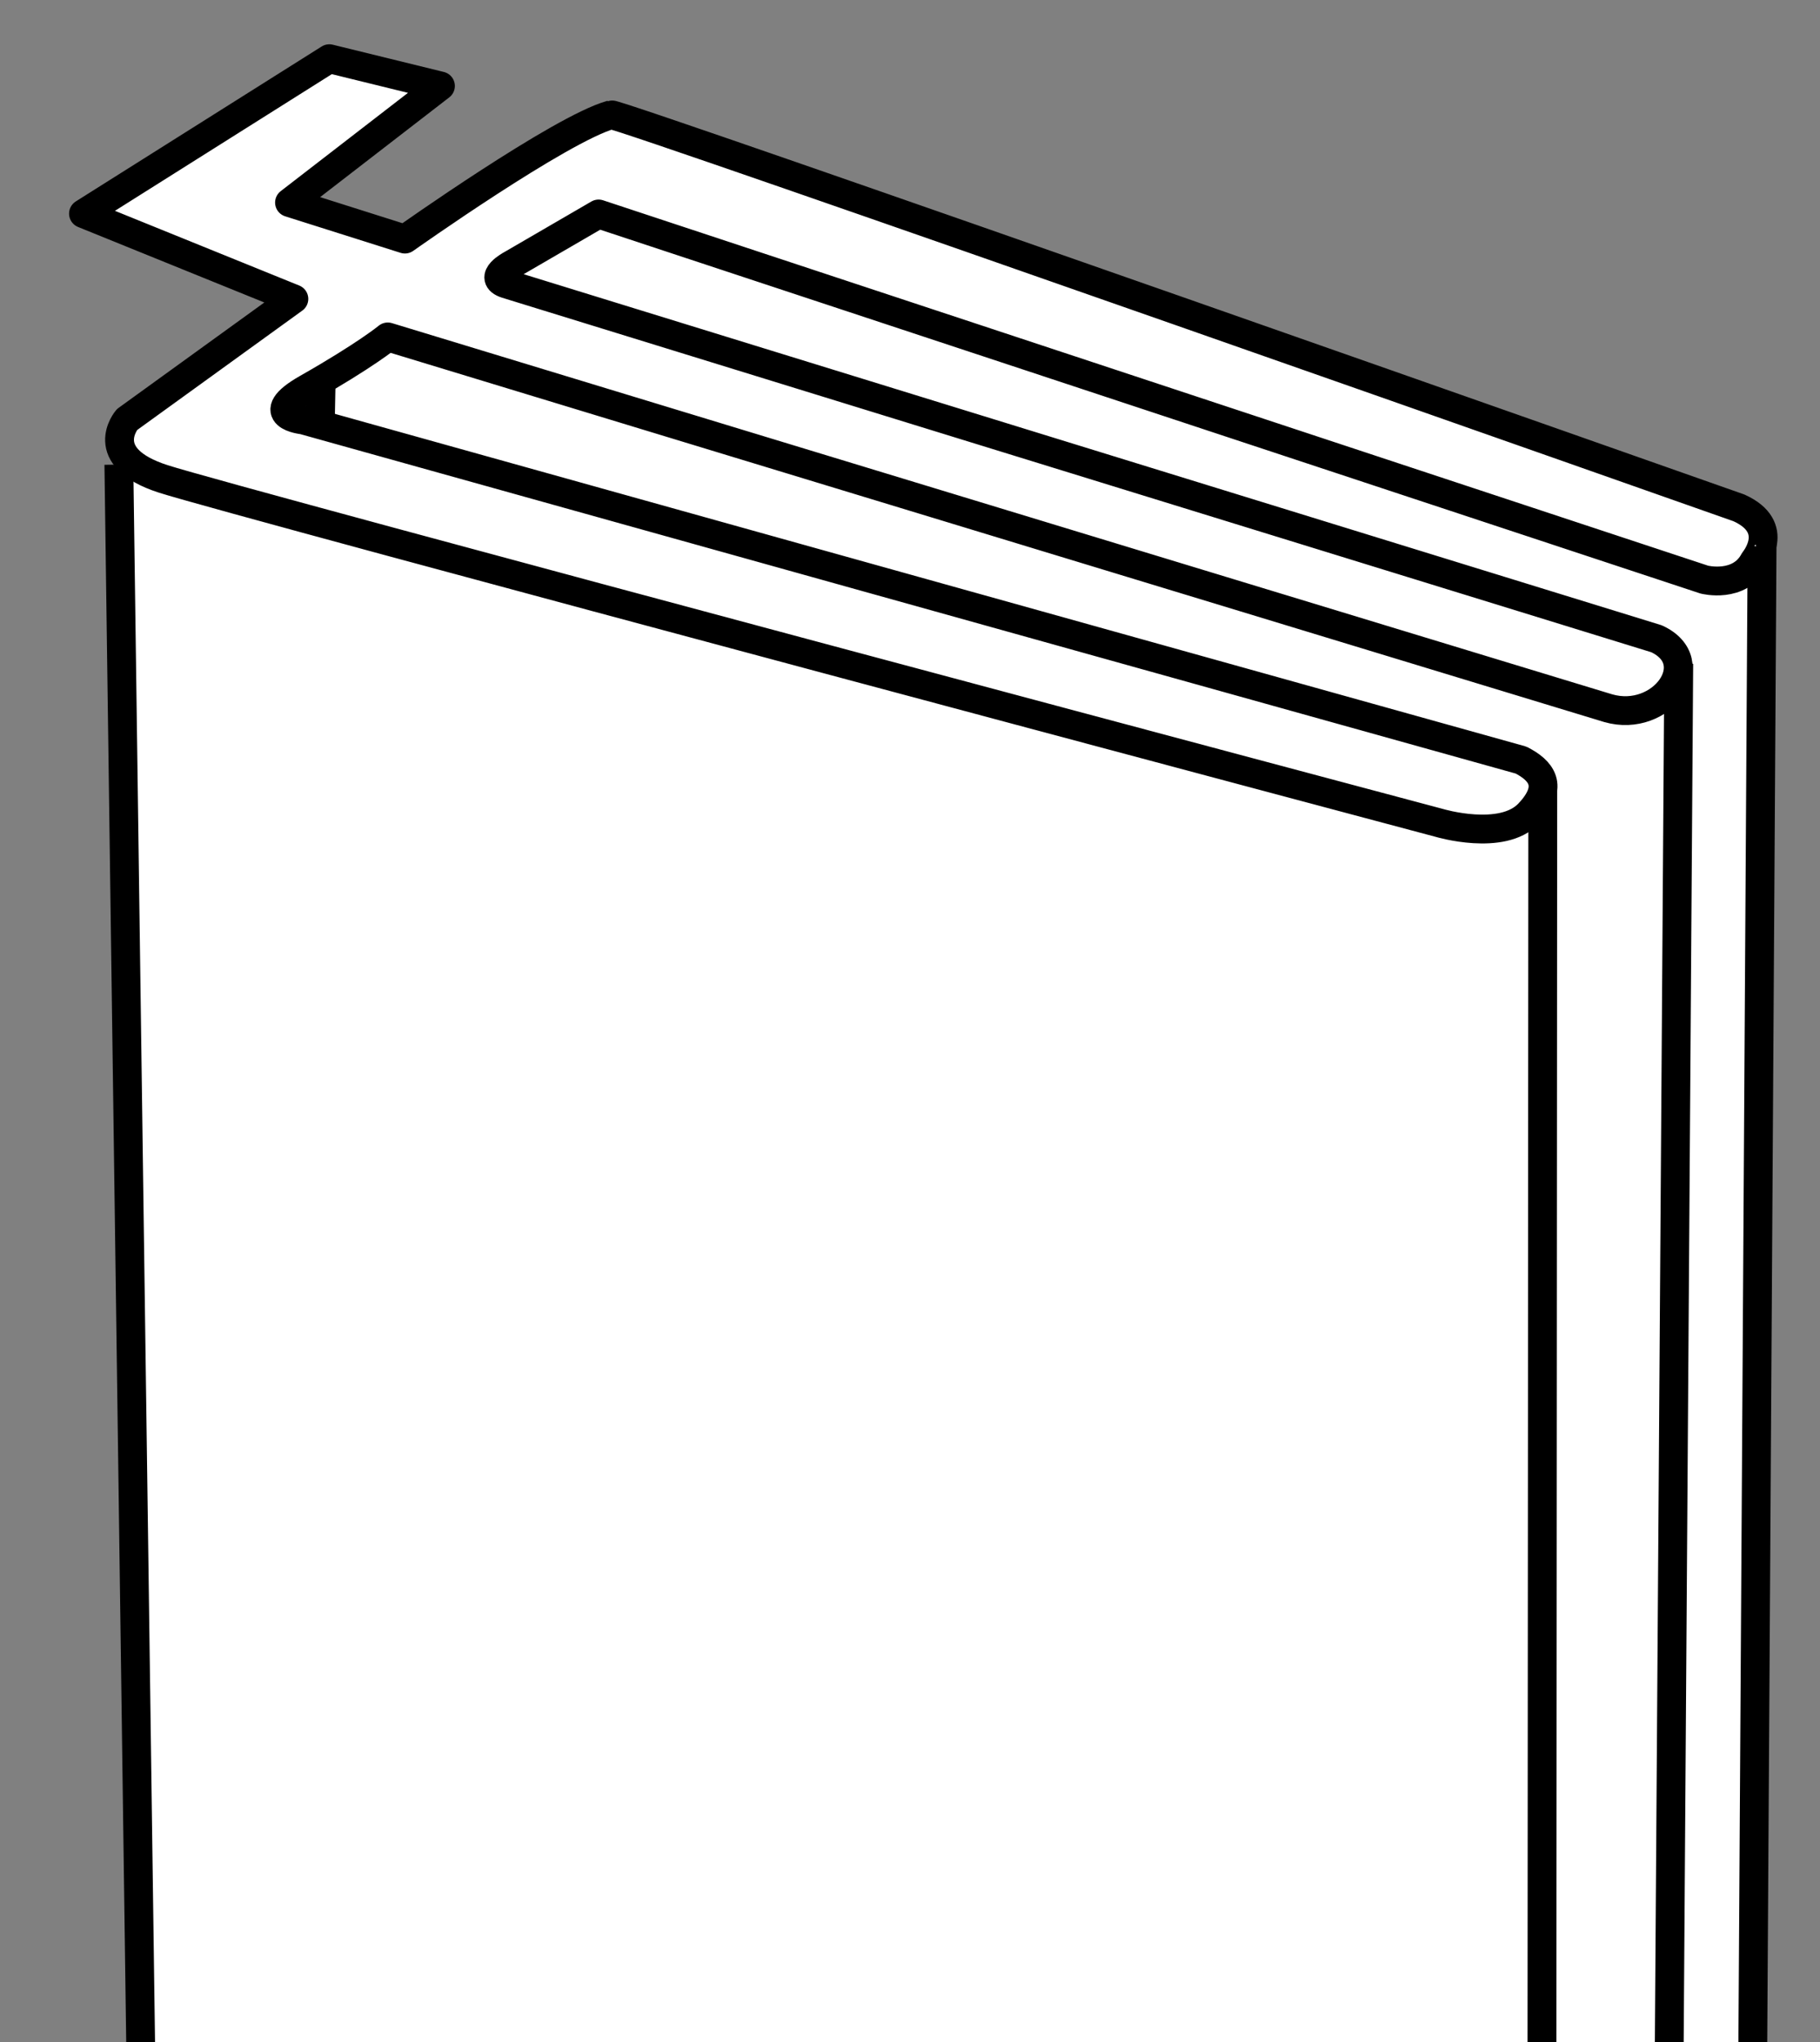 <?xml version="1.0" encoding="iso-8859-1"?>
<!-- Generator: Adobe Illustrator 28.0.0, SVG Export Plug-In . SVG Version: 6.00 Build 0)  -->
<svg version="1.1" id="image" xmlns="http://www.w3.org/2000/svg" xmlns:xlink="http://www.w3.org/1999/xlink" x="0px" y="0px"
	 width="50.512px" height="56.684px" viewBox="0 0 50.512 56.684" enable-background="new 0 0 50.512 56.684"
	 xml:space="preserve">
<rect x="0" y="0" width="50.512" height="56.684" fill="#808080" stroke="none"/>
<g>
	<defs>
		<rect id="SVGID_1_" width="50.512" height="56.684"/>
	</defs>
	<clipPath id="SVGID_00000057135148134934996490000000348964608737129640_">
		<use xlink:href="#SVGID_1_"  overflow="visible"/>
	</clipPath>
	
		<polygon clip-path="url(#SVGID_00000057135148134934996490000000348964608737129640_)" fill="#FFFFFF" stroke="#000000" stroke-width="0.8" stroke-linejoin="round" stroke-miterlimit="10" points="
		48.906,14.902 48.594,65.337 12.613,57.063 13.633,6.874 17.41,4.426 	"/>
	
		<polyline clip-path="url(#SVGID_00000057135148134934996490000000348964608737129640_)" fill="#FFFFFF" stroke="#000000" stroke-width="0.8" stroke-linejoin="round" stroke-miterlimit="10" points="
		46.592,18.422 46.239,69.678 7.938,61.403 8.958,8.214 	"/>
	
		<polyline clip-path="url(#SVGID_00000057135148134934996490000000348964608737129640_)" fill="#FFFFFF" stroke="#000000" stroke-width="0.8" stroke-linejoin="round" stroke-miterlimit="10" points="
		42.818,21.86 42.785,72.296 4.004,64.022 3.299,12.895 	"/>
	
		<path clip-path="url(#SVGID_00000057135148134934996490000000348964608737129640_)" fill="#FFFFFF" stroke="#000000" stroke-width="0.8" stroke-linejoin="round" stroke-miterlimit="10" d="
		M48.26,14.095c0,0-31.103-10.965-31.299-10.91c-1.409,0.392-5.723,3.451-5.723,3.451L8.035,5.622l4.189-3.236
		L9.14,1.629L2.317,5.929L8.156,8.296l-4.631,3.349c0,0-0.885,1.035,1.003,1.646
		c1.887,0.611,35.425,9.55,35.425,9.55s1.733,0.517,2.473-0.259s0.324-1.212-0.211-1.486L8.411,11.655
		c0,0-1.212-0.121,0.113-0.874c1.621-0.92,2.238-1.43,2.238-1.43l33.868,10.303
		c1.497,0.434,2.73-1.289,1.343-1.926L14.048,7.879c-0.533-0.174,0.14-0.531,0.14-0.531l2.425-1.409l30.689,10.148
		c0,0,0.98,0.25,1.387-0.531C48.689,15.556,49.461,14.636,48.26,14.095z"/>
</g>
</svg>
